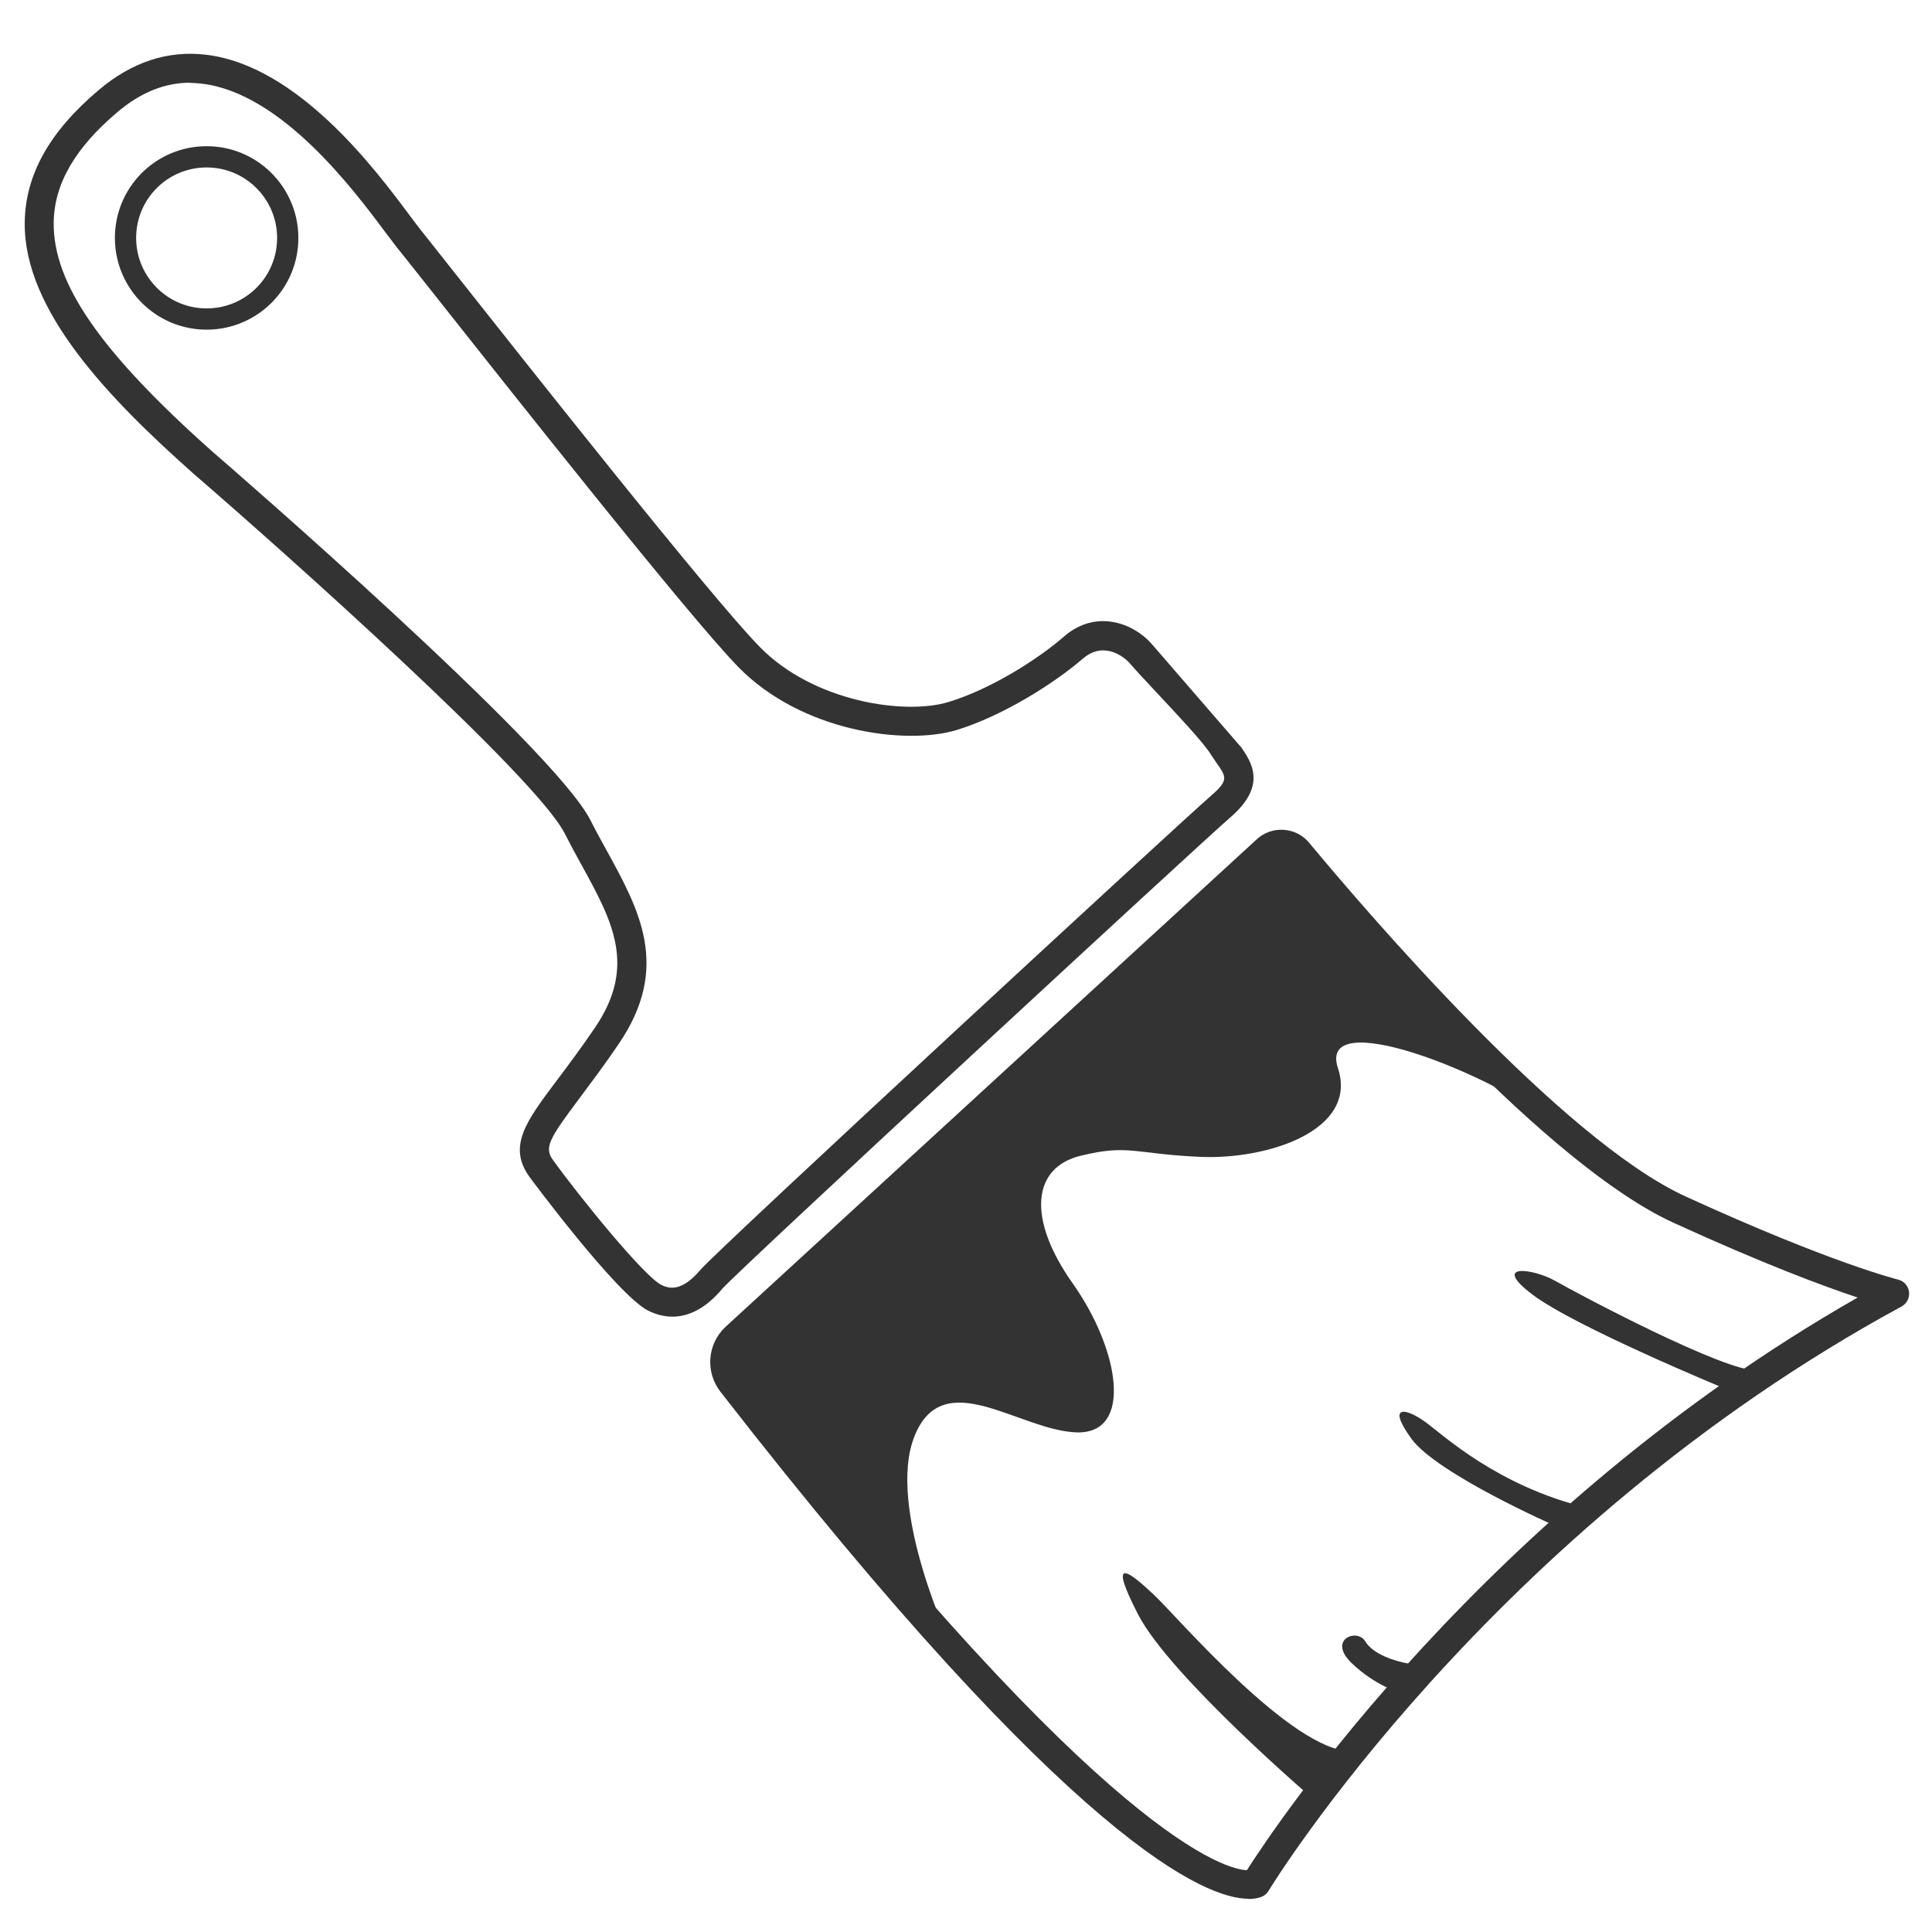 <?xml version="1.0" encoding="UTF-8"?>
<svg id="Layer_1" xmlns="http://www.w3.org/2000/svg" viewBox="0 0 100 100">
  <defs>
    <style>
      .cls-1, .cls-2 {
        fill: none;
      }

      .cls-2 {
        stroke: #333;
        stroke-miterlimit: 10;
        stroke-width: 1.1px;
      }

      .cls-3 {
        fill: #333;
      }
    </style>
  </defs>
  <rect class="cls-1" x=".08" y=".08" width="99.84" height="99.84"/>
  <path class="cls-3" d="M64.62,98.28c-2.15,0-8.99-2.66-27.32-26.23-.8-1.02-.7-2.47.24-3.36l27.49-25.23c.37-.35.86-.54,1.4-.51.52.03,1,.27,1.33.67,2.95,3.55,13.07,15.38,19.49,18.31,7.53,3.45,10.96,4.29,10.99,4.3.3.07.53.32.57.63.04.31-.11.61-.38.76-21.36,11.6-32.66,30.06-32.77,30.25-.08.13-.19.23-.32.29-.13.06-.36.13-.71.13ZM66.32,44.44c-.07,0-.17.02-.27.11l-27.49,25.23c-.36.34-.4.94-.08,1.35,18.88,24.28,25.08,25.64,26.06,25.67,1.49-2.34,12.32-18.62,31.61-29.64-1.75-.58-4.85-1.73-9.53-3.87-6.53-2.99-16.17-14.09-20.02-18.72-.09-.11-.21-.13-.26-.13,0,0-.01,0-.02,0Z"/>
  <path class="cls-3" d="M64.21,38.63c.56.8,1.4,2.02-.53,3.68-1.48,1.27-25.42,23.4-26.28,24.38-.93,1.11-1.83,1.46-2.6,1.46-.48,0-.9-.14-1.25-.31-1.62-.82-6.1-6.86-6.14-6.92-1.15-1.59-.18-2.88,1.42-5.01.54-.72,1.22-1.62,1.96-2.71,2.18-3.2.91-5.52-.7-8.45-.29-.52-.58-1.06-.86-1.61-1.5-2.95-14.37-14.44-19.2-18.61C5.66,20.65,1.22,16.08,1.28,11.51c.03-2.46,1.28-4.7,3.83-6.85,1.7-1.44,3.56-2.06,5.53-1.83,4.78.55,8.82,5.98,10.55,8.3.22.29.4.54.53.7.26.32.83,1.05,1.63,2.06,4.01,5.07,13.39,16.94,15.95,19.57,2.82,2.9,7.57,3.55,9.78,2.88,2.19-.66,4.65-2.22,6-3.4.67-.58,1.45-.85,2.26-.78.87.07,1.75.54,2.34,1.25l4.52,5.22ZM9.85,4.28c-1.32,0-2.56.5-3.77,1.52-2.2,1.86-3.28,3.73-3.3,5.72-.04,3.15,2.42,6.7,8.23,11.87.71.61,17.61,15.24,19.55,19.06.27.54.56,1.06.84,1.57,1.71,3.11,3.32,6.06.62,10.02-.76,1.12-1.45,2.03-2,2.77-1.59,2.12-1.87,2.59-1.4,3.23,1.42,1.97,4.71,6.01,5.6,6.46.45.23,1.09.34,2.03-.77.86-1.02,24.8-23.13,26.44-24.55.91-.79.79-.96.28-1.69-.1-.15-.21-.3-.31-.46h0c-.36-.59-1.77-2.09-2.8-3.19-.59-.63-1.09-1.17-1.34-1.46-.25-.3-.74-.67-1.31-.71-.4-.04-.8.11-1.16.42-1.47,1.27-4.15,2.97-6.55,3.7-2.63.79-8.01.09-11.29-3.27-2.61-2.68-12.03-14.6-16.05-19.68-.79-1-1.37-1.73-1.63-2.05-.14-.18-.33-.44-.57-.75-1.61-2.16-5.38-7.23-9.52-7.71-.21-.02-.42-.04-.62-.04Z"/>
  <path class="cls-2" d="M10.53,16.51c-2.31-.09-4.12-2.04-4.03-4.36s2.04-4.12,4.36-4.03c2.31.09,4.12,2.04,4.03,4.36s-2.04,4.12-4.36,4.03Z"/>
  <path class="cls-3" d="M68.01,93.15s-7.43-6.36-9.1-9.58c-1.66-3.22-.38-2.14.8-1.04s7.15,8.13,10.25,8.12"/>
  <path class="cls-3" d="M72.5,87.62s-1.3-.34-2.55-1.55c-1.25-1.21.29-1.81.71-1.12s1.55,1.04,2.31,1.17"/>
  <path class="cls-3" d="M80.55,79s-6.19-2.71-7.51-4.55-.19-1.53.76-.83,3.71,3.28,8.29,4.41"/>
  <path class="cls-3" d="M89.27,71.87s-7.78-3.21-9.96-4.87c-2.18-1.66.09-1.33,1.19-.7s8.87,4.77,10.49,4.63"/>
  <path class="cls-3" d="M49.28,85.27s-3.44-7.24-1.94-10.95,5.42-.28,8.38-.18c2.97.09,2.21-4.31-.19-7.7s-2.09-6.02.41-6.62c2.49-.61,2.78-.09,6.2.06,3.42.15,8.18-1.35,7.11-4.6s7.81.19,11.47,3.03l-14.18-14.66-29.13,26.39,11.87,15.25Z"/>
</svg>